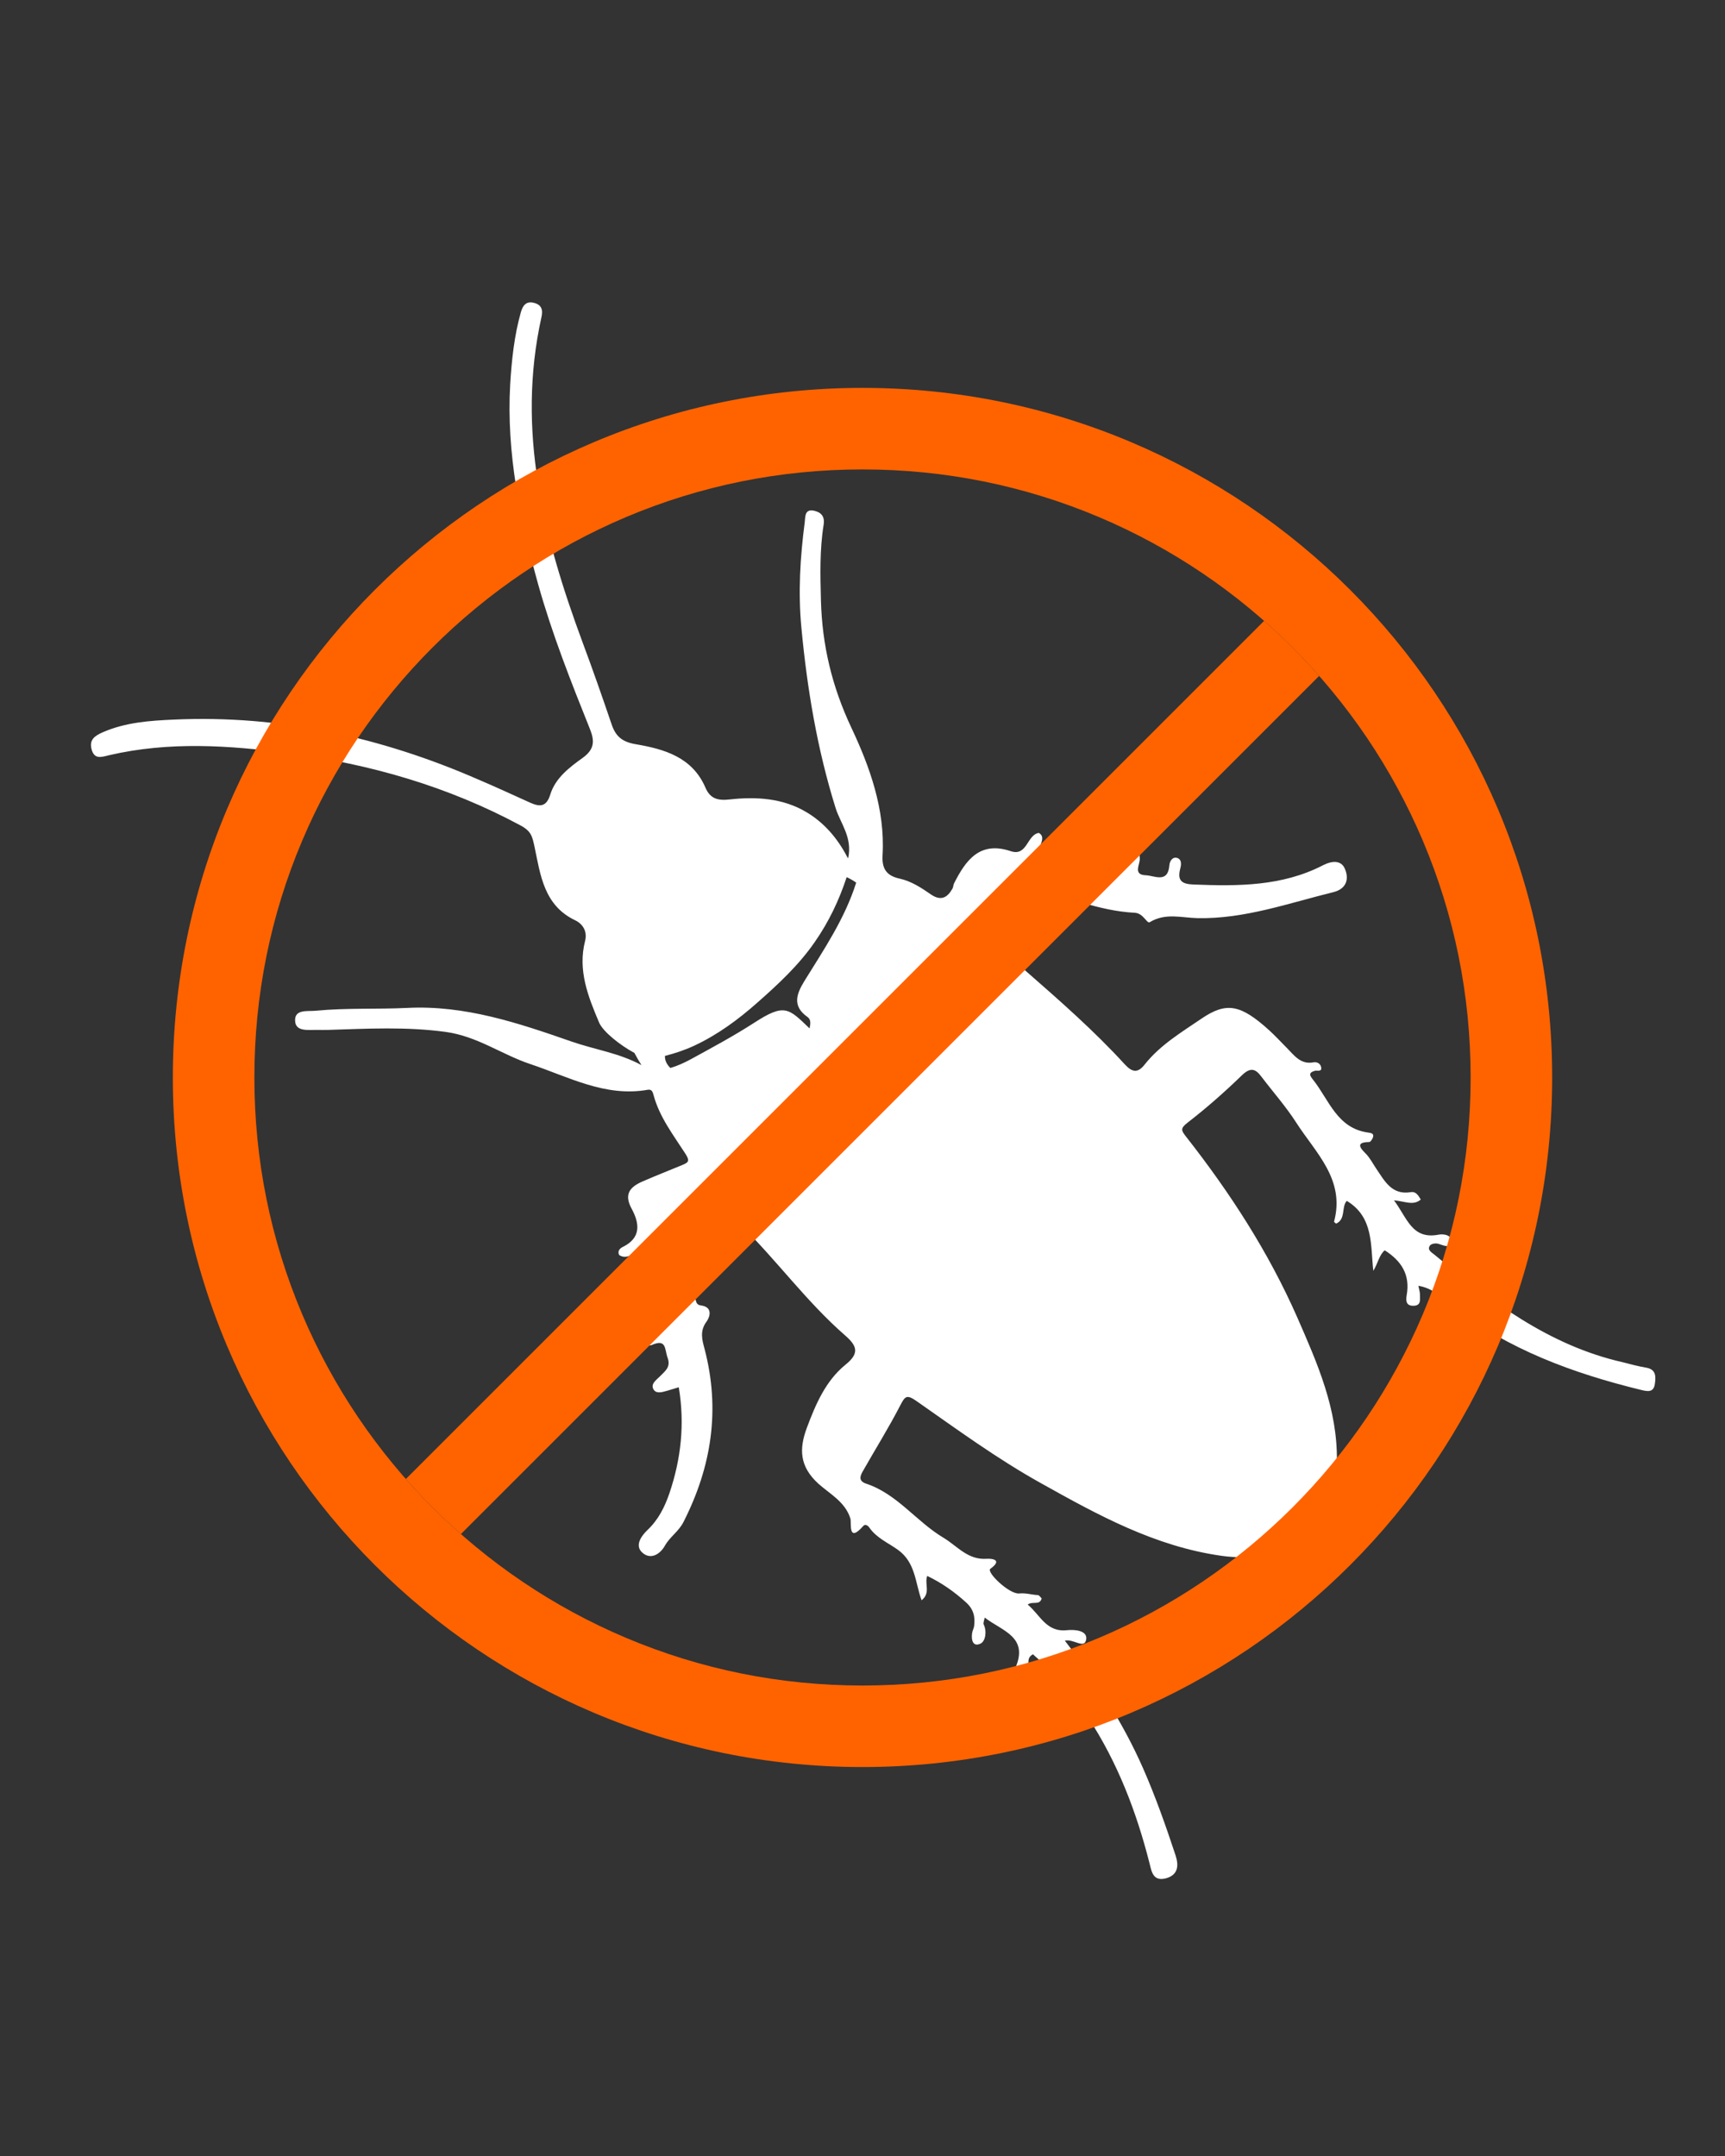 <svg xmlns="http://www.w3.org/2000/svg" xmlns:xlink="http://www.w3.org/1999/xlink" width="1080" zoomAndPan="magnify" viewBox="0 0 810 1012.5" height="1350" preserveAspectRatio="xMidYMid meet" version="1.0"><rect x="0" y="0" width="810" height="1012.5" fill="#333333" stroke="none"/><defs><clipPath id="017a8031b1"><path d="M 42 142 L 778 142 L 778 883 L 42 883 Z M 42 142" clip-rule="nonzero"></path></clipPath><clipPath id="2526a7dc19"><path d="M -20.039 408.312 L 307.543 80.73 L 830.188 603.379 L 502.605 930.961 Z M -20.039 408.312" clip-rule="nonzero"></path></clipPath><clipPath id="7ceb64eb20"><path d="M -20.039 408.312 L 307.543 80.73 L 830.188 603.379 L 502.605 930.961 Z M -20.039 408.312" clip-rule="nonzero"></path></clipPath><clipPath id="9ec2a03988"><path d="M 81.16 182.16 L 728.84 182.16 L 728.84 829.84 L 81.16 829.84 Z M 81.16 182.16" clip-rule="nonzero"></path></clipPath></defs><g clip-path="url(#017a8031b1)"><g clip-path="url(#2526a7dc19)"><g clip-path="url(#7ceb64eb20)"><path fill="#ffffff" d="M 621.27 406.324 C 602.016 416.266 581.312 416.203 560.484 415.387 C 555.137 415.195 552.684 413.75 554.191 407.961 C 554.633 406.387 555.199 403.305 552.305 402.801 C 550.418 402.551 549.223 404.5 549.094 406.387 C 548.402 415.008 542.047 411.168 538.02 411.043 C 531.727 410.793 535.504 405.883 535.188 402.926 C 534.938 401.164 535.125 399.34 535.125 397.578 C 535.188 394.496 534.117 392.039 530.656 392.355 C 527.324 392.668 528.961 395.562 528.895 397.262 C 528.266 408.465 527.699 408.148 517.004 407.141 C 507.5 406.199 507.629 400.41 508.383 393.234 C 500.266 400.723 494.852 403.367 490.953 402.234 C 483.969 400.156 492.715 393.93 487.805 391.16 C 482.207 391.977 482.395 402.359 474.59 399.719 C 460.055 394.871 453.512 403.934 447.973 414.883 C 447.598 415.637 447.66 416.707 447.156 417.461 C 444.766 421.617 441.809 423.188 437.215 420.105 C 432.684 416.957 427.902 413.812 422.426 412.617 C 416.133 411.234 413.996 407.836 414.434 401.352 C 415.629 380.148 408.395 360.074 399.898 342.016 C 390.648 322.445 386.055 303 385.488 282.047 C 385.176 270.152 384.859 258.262 386.746 246.43 C 387.441 242.215 385.238 240.391 381.84 239.762 C 377.688 239.133 378.191 243.031 377.875 245.234 C 375.734 261.723 374.73 278.082 376.301 294.758 C 379.008 323.516 383.727 351.77 392.348 379.391 C 394.613 386.691 400.402 393.234 398.262 403.051 C 398.199 402.988 398.074 402.863 398.012 402.801 C 393.102 393.234 386.559 386.062 378.566 381.344 C 367.68 374.863 355.16 374.043 342.699 375.43 C 337.164 376.059 333.512 375.176 331.246 369.891 C 325.082 355.543 311.867 351.77 298.527 349.504 C 291.855 348.371 288.961 345.602 287.074 339.812 C 282.73 327.039 278.266 314.266 273.543 301.617 C 255.234 252.219 242.461 202.195 254.227 149.023 C 255.043 145.562 254.352 143.105 250.703 142.227 C 246.988 141.281 245.48 143.547 244.598 146.566 C 241.453 157.645 240.258 169.16 239.566 180.547 C 237.738 212.703 244.223 243.977 252.777 274.684 C 259.262 297.777 268.133 320.242 277.07 342.52 C 279.207 347.93 279.207 351.832 273.672 355.859 C 267.441 360.324 260.77 365.359 258.379 373.164 C 256.617 378.824 253.66 379.016 249.191 377.062 C 240.949 373.352 232.707 369.512 224.398 365.988 C 178.906 346.168 131.586 335.723 81.812 337.926 C 70.484 338.43 58.906 339.184 48.082 343.965 C 44.434 345.602 41.852 347.426 42.984 351.832 C 44.309 356.801 47.578 355.543 51.23 354.664 C 79.418 348.117 107.734 350.008 135.926 353.781 C 173.996 358.879 210.367 369.324 244.41 387.637 C 249.57 390.402 249.949 392.922 251.016 397.766 C 253.785 410.98 255.422 425.203 270.082 432.188 C 273.734 433.949 275.871 437.473 274.738 441.879 C 271.215 455.594 276.125 467.93 281.285 480.137 C 283.047 484.414 291.102 490.832 297.898 494.484 C 298.902 496.371 300.035 498.383 301.23 500.211 C 290.723 494.484 279.207 492.91 268.383 489.133 C 243.465 480.449 218.359 471.957 191.176 473.34 C 176.891 474.031 162.543 473.277 148.324 474.66 C 144.297 475.039 138.316 473.844 138.57 479.379 C 138.758 484.605 144.672 483.598 148.762 483.66 C 150.523 483.66 152.352 483.723 154.176 483.66 C 172.484 483.094 190.734 482.086 209.234 484.605 C 224.086 486.617 235.602 495.238 249.004 499.707 C 266.938 505.684 284.117 515.312 304.125 511.789 C 306.141 511.41 306.516 512.922 306.895 514.305 C 309.664 524.625 316.207 533.055 321.871 541.867 C 324.137 545.391 323.066 545.957 320.426 547.09 C 314.195 549.668 307.965 552.121 301.734 554.828 C 295.945 557.344 292.863 560.68 296.512 567.477 C 300.289 574.398 301.293 581.32 292.297 585.66 C 291.227 586.227 289.781 587.426 290.723 589.375 C 293.996 591.516 296.766 588.996 299.66 588.117 C 300.727 587.801 301.859 585.285 302.68 588.242 C 304 593.086 305.953 597.934 306.078 602.715 C 306.141 605.672 301.359 605.043 298.902 606.238 C 297.078 607.184 294.625 607.121 295.191 610.078 C 295.883 613.285 298.902 612.027 300.164 611.523 C 309.035 607.938 308.848 614.418 310.418 619.895 C 312.559 627.445 307.02 626.188 303.121 626.941 C 301.926 627.129 300.727 627.191 300.477 629.082 C 301.484 631.598 304.691 632.289 306.141 631.598 C 313.062 628.578 312.055 633.738 313.438 637.512 C 315.203 642.168 312.117 643.992 309.727 646.512 C 308.09 648.148 305.449 649.91 306.832 652.426 C 308.152 654.754 311.047 653.746 313.312 653.117 C 315.203 652.613 316.965 651.984 318.727 651.48 C 321.621 668.723 319.793 685.148 314.32 701.32 C 312.055 707.863 309.16 713.652 304.062 718.496 C 301.168 721.266 297.832 725.859 301.672 729.195 C 305.32 732.469 309.789 730.266 312.309 725.734 C 314.637 721.645 318.727 719.191 320.992 714.66 C 334.203 688.609 338.293 661.863 330.809 633.359 C 329.738 629.395 328.48 625.117 331.688 620.773 C 333.449 618.383 334.836 613.727 328.98 613.035 C 326.906 612.719 326.906 611.211 326.527 609.953 C 324.074 602.211 321.492 594.473 319.293 586.605 C 316.332 575.719 316.398 575.781 327.156 574.965 C 331.812 574.586 336.531 573.77 341.125 572.949 C 344.273 572.32 345.848 573.266 348.363 575.781 C 365.102 592.395 379.008 611.586 396.816 627.129 C 402.543 632.102 403.613 635.562 397.066 640.848 C 387.691 648.461 383.035 659.41 378.883 670.484 C 375.23 680.301 375.297 688.547 384.23 696.727 C 389.516 701.508 396.941 705.285 399.332 713.211 C 399.898 715.289 398.074 724.914 405.375 716.609 C 406.379 715.477 407.766 716.609 408.332 717.555 C 411.73 722.336 417.141 724.602 421.609 727.809 C 429.914 733.727 429.727 743.227 432.746 751.535 C 437.152 748.008 434.004 743.855 435.391 740.082 C 442.184 743.352 448.102 747.508 453.574 752.477 C 457.16 755.688 457.98 759.273 457.414 763.613 C 457.285 764.746 456.594 765.816 456.469 766.949 C 455.965 770.223 456.91 773.684 460.559 771.797 C 462.699 770.664 463.516 766.195 461.879 762.797 C 461.629 762.168 462.07 761.223 462.383 759.652 C 470.629 766.008 483.211 768.648 476.73 783.438 C 475.66 785.766 477.676 788.031 480.633 788.094 C 484.406 788.219 482.332 785.137 482.836 783.5 C 483.402 781.422 481.766 778.656 485.039 776.891 C 494.98 785.574 503.664 795.391 510.961 806.594 C 524.742 827.672 533.617 850.766 539.781 875.055 C 540.789 879.211 541.543 883.613 547.461 882.105 C 553.184 880.531 553.562 876.25 552.055 871.469 C 547.461 857.562 542.613 843.781 536.699 830.316 C 527.195 808.734 514.484 789.227 500.012 770.473 C 504.105 769.531 509.137 774.562 510.02 770.035 C 510.836 765.691 504.668 765.188 501.02 765.566 C 491.266 766.637 488.434 758.391 482.582 753.547 C 484.848 751.785 488.184 754.113 489.129 750.652 C 488.562 750.086 487.996 749.141 487.301 749.078 C 484.406 748.953 481.703 748.008 478.617 748.324 C 473.961 748.828 463.012 738.258 465.027 736.746 C 470.879 732.531 465.969 731.902 463.453 732.027 C 454.457 732.719 449.609 726.113 443.004 722.148 C 430.23 714.535 421.23 701.508 406.633 696.727 C 403.172 695.531 403.801 693.391 404.996 691.188 C 410.91 680.742 417.266 670.609 422.742 659.977 C 424.941 655.762 425.699 654.754 430.168 657.836 C 449.359 671.242 468.234 685.086 488.688 696.473 C 515.555 711.512 542.363 726.238 573.574 730.641 C 602.332 734.73 627.312 719.82 627.754 686.027 C 628.066 661.551 618.566 640.219 609.188 618.762 C 595.66 587.988 577.539 560.051 556.898 533.75 C 554.633 530.855 554.191 529.91 557.59 527.266 C 566.461 520.406 574.957 512.922 583.074 505.055 C 586.977 501.277 589.367 501.656 592.262 505.559 C 597.738 512.793 603.84 519.652 608.75 527.328 C 617.871 541.488 631.715 553.949 626.43 573.707 C 626.367 573.895 627.059 574.336 627.375 574.648 C 632.094 572.574 629.766 566.723 632.41 563.953 C 645.121 571.629 643.484 584.844 644.867 596.801 C 647.133 593.023 647.574 589.438 650.215 587.172 C 658.082 592.145 662.234 598.688 660.535 608.188 C 660.16 610.453 659.969 613.285 663.684 613.223 C 667.52 613.16 666.703 610.203 666.766 608 C 666.766 606.617 666.262 605.23 666.012 603.848 C 673.309 604.98 677.398 609.949 681.867 613.41 C 708.234 633.738 738.5 644.875 770.34 652.676 C 773.488 653.434 776.508 654.188 777.074 649.848 C 777.516 646.637 777.766 643.113 773.047 642.293 C 769.27 641.664 765.621 640.66 761.91 639.715 C 727.238 631.848 699.992 611.02 673.438 589.121 C 672.242 588.18 669.977 586.922 671.484 584.906 C 672.113 584.027 674.316 583.711 675.512 584.152 C 677.84 584.844 680.926 586.418 681.492 583.461 C 682.059 580 677.902 579.371 675.574 579.809 C 662.926 582.266 660.789 571.945 654.559 563.699 C 659.781 564.141 663.621 566.344 667.145 563.324 C 666.012 561.438 664.879 559.422 662.426 559.863 C 653.488 561.371 650.09 554.449 646.254 548.852 C 644.617 546.461 643.359 543.816 641.219 541.676 C 638.637 539.098 636.438 536.391 642.918 536.328 C 643.547 536.328 644.68 534.691 644.805 533.684 C 645.055 532.176 643.547 532.051 642.352 531.859 C 627.879 529.848 624.102 516.633 616.676 507.195 C 615.168 505.305 614.035 503.797 617.496 502.852 C 618.5 502.602 620.957 503.543 620.328 501.027 C 620.012 499.578 618.5 498.574 616.805 498.887 C 610.699 500.082 607.68 495.551 604.219 492.09 C 601.449 489.324 598.871 486.492 595.977 483.848 C 582.508 471.641 575.902 470.445 564.262 478.312 C 554.758 484.793 544.816 490.707 537.516 499.895 C 534.371 503.922 531.789 503.734 528.266 499.957 C 513.793 484.102 497.621 469.941 481.512 455.848 C 473.145 448.484 466.41 441.5 473.711 429.668 C 475.031 427.594 474.844 424.512 475.094 421.867 C 475.723 415.699 478.305 414.254 484.473 416.141 C 500.391 421.113 515.996 427.781 532.859 428.664 C 536.949 428.852 538.523 433.949 539.906 433.066 C 547.27 428.602 554.695 430.992 562.309 431.18 C 584.395 431.621 605.098 424.133 626.117 418.973 C 632.344 417.398 633.477 412.742 631.59 408.211 C 630.016 403.996 625.676 404.059 621.27 406.324 Z M 377.688 460.754 C 373.91 466.922 371.961 472.523 379.195 477.617 C 380.895 478.816 380.582 480.891 380.141 482.969 C 370.262 473.465 368.438 471.012 354.027 480.387 C 344.461 486.555 334.395 491.965 324.387 497.441 C 321.367 499.078 318.098 500.586 314.762 501.531 C 313.125 499.895 312.117 498.008 312.242 495.867 C 316.965 494.672 321.492 493.16 325.961 491.086 C 337.035 485.926 346.789 478.688 355.664 470.824 C 365.352 462.266 374.98 453.395 382.594 442.379 C 389.203 432.879 393.984 422.812 397.57 411.926 C 399.02 412.617 400.652 413.496 402.039 414.504 C 396.691 431.434 386.875 445.906 377.688 460.754 Z M 377.688 460.754" fill-opacity="1" fill-rule="nonzero"></path></g></g></g><path fill="#ff6300" d="M 190.574 694.574 C 194.605 699.156 198.777 703.609 203.082 707.918 C 207.391 712.223 211.844 716.398 216.426 720.426 L 619.426 317.426 C 615.398 312.844 611.223 308.391 606.918 304.082 C 602.609 299.777 598.156 295.605 593.574 291.574 L 190.574 694.574" fill-opacity="1" fill-rule="nonzero"></path><g clip-path="url(#9ec2a03988)"><path fill="#ff6300" d="M 564.629 269.191 C 579.758 279.414 593.984 291.152 606.918 304.082 C 619.848 317.02 631.59 331.242 641.809 346.371 C 652.121 361.637 660.977 377.949 668.133 394.859 C 683.008 430.043 690.555 467.434 690.555 506.004 C 690.555 544.57 683.008 581.961 668.133 617.141 C 660.977 634.051 652.121 650.367 641.809 665.629 C 631.59 680.758 619.848 694.984 606.918 707.918 C 593.984 720.848 579.758 732.59 564.629 742.809 C 549.367 753.121 533.051 761.977 516.141 769.129 C 480.961 784.008 443.57 791.555 405.004 791.555 C 366.434 791.555 329.043 784.008 293.863 769.129 C 276.949 761.977 260.637 753.121 245.371 742.809 C 230.242 732.59 216.02 720.848 203.082 707.918 C 190.152 694.984 178.414 680.758 168.191 665.629 C 157.883 650.367 149.023 634.051 141.871 617.141 C 126.992 581.961 119.449 544.57 119.449 506.004 C 119.449 467.434 126.992 430.043 141.871 394.859 C 149.023 377.949 157.883 361.637 168.191 346.371 C 178.414 331.242 190.152 317.02 203.082 304.082 C 216.02 291.152 230.242 279.414 245.371 269.191 C 260.637 258.883 276.949 250.023 293.863 242.871 C 329.043 227.992 366.434 220.449 405.004 220.449 C 443.57 220.449 480.961 227.992 516.141 242.871 C 533.051 250.023 549.367 258.883 564.629 269.191 Z M 81.16 506.004 C 81.16 684.855 226.148 829.84 405.004 829.84 C 583.855 829.84 728.84 684.855 728.84 506.004 C 728.84 327.148 583.855 182.16 405.004 182.16 C 226.148 182.16 81.16 327.148 81.16 506.004" fill-opacity="1" fill-rule="nonzero"></path></g></svg>